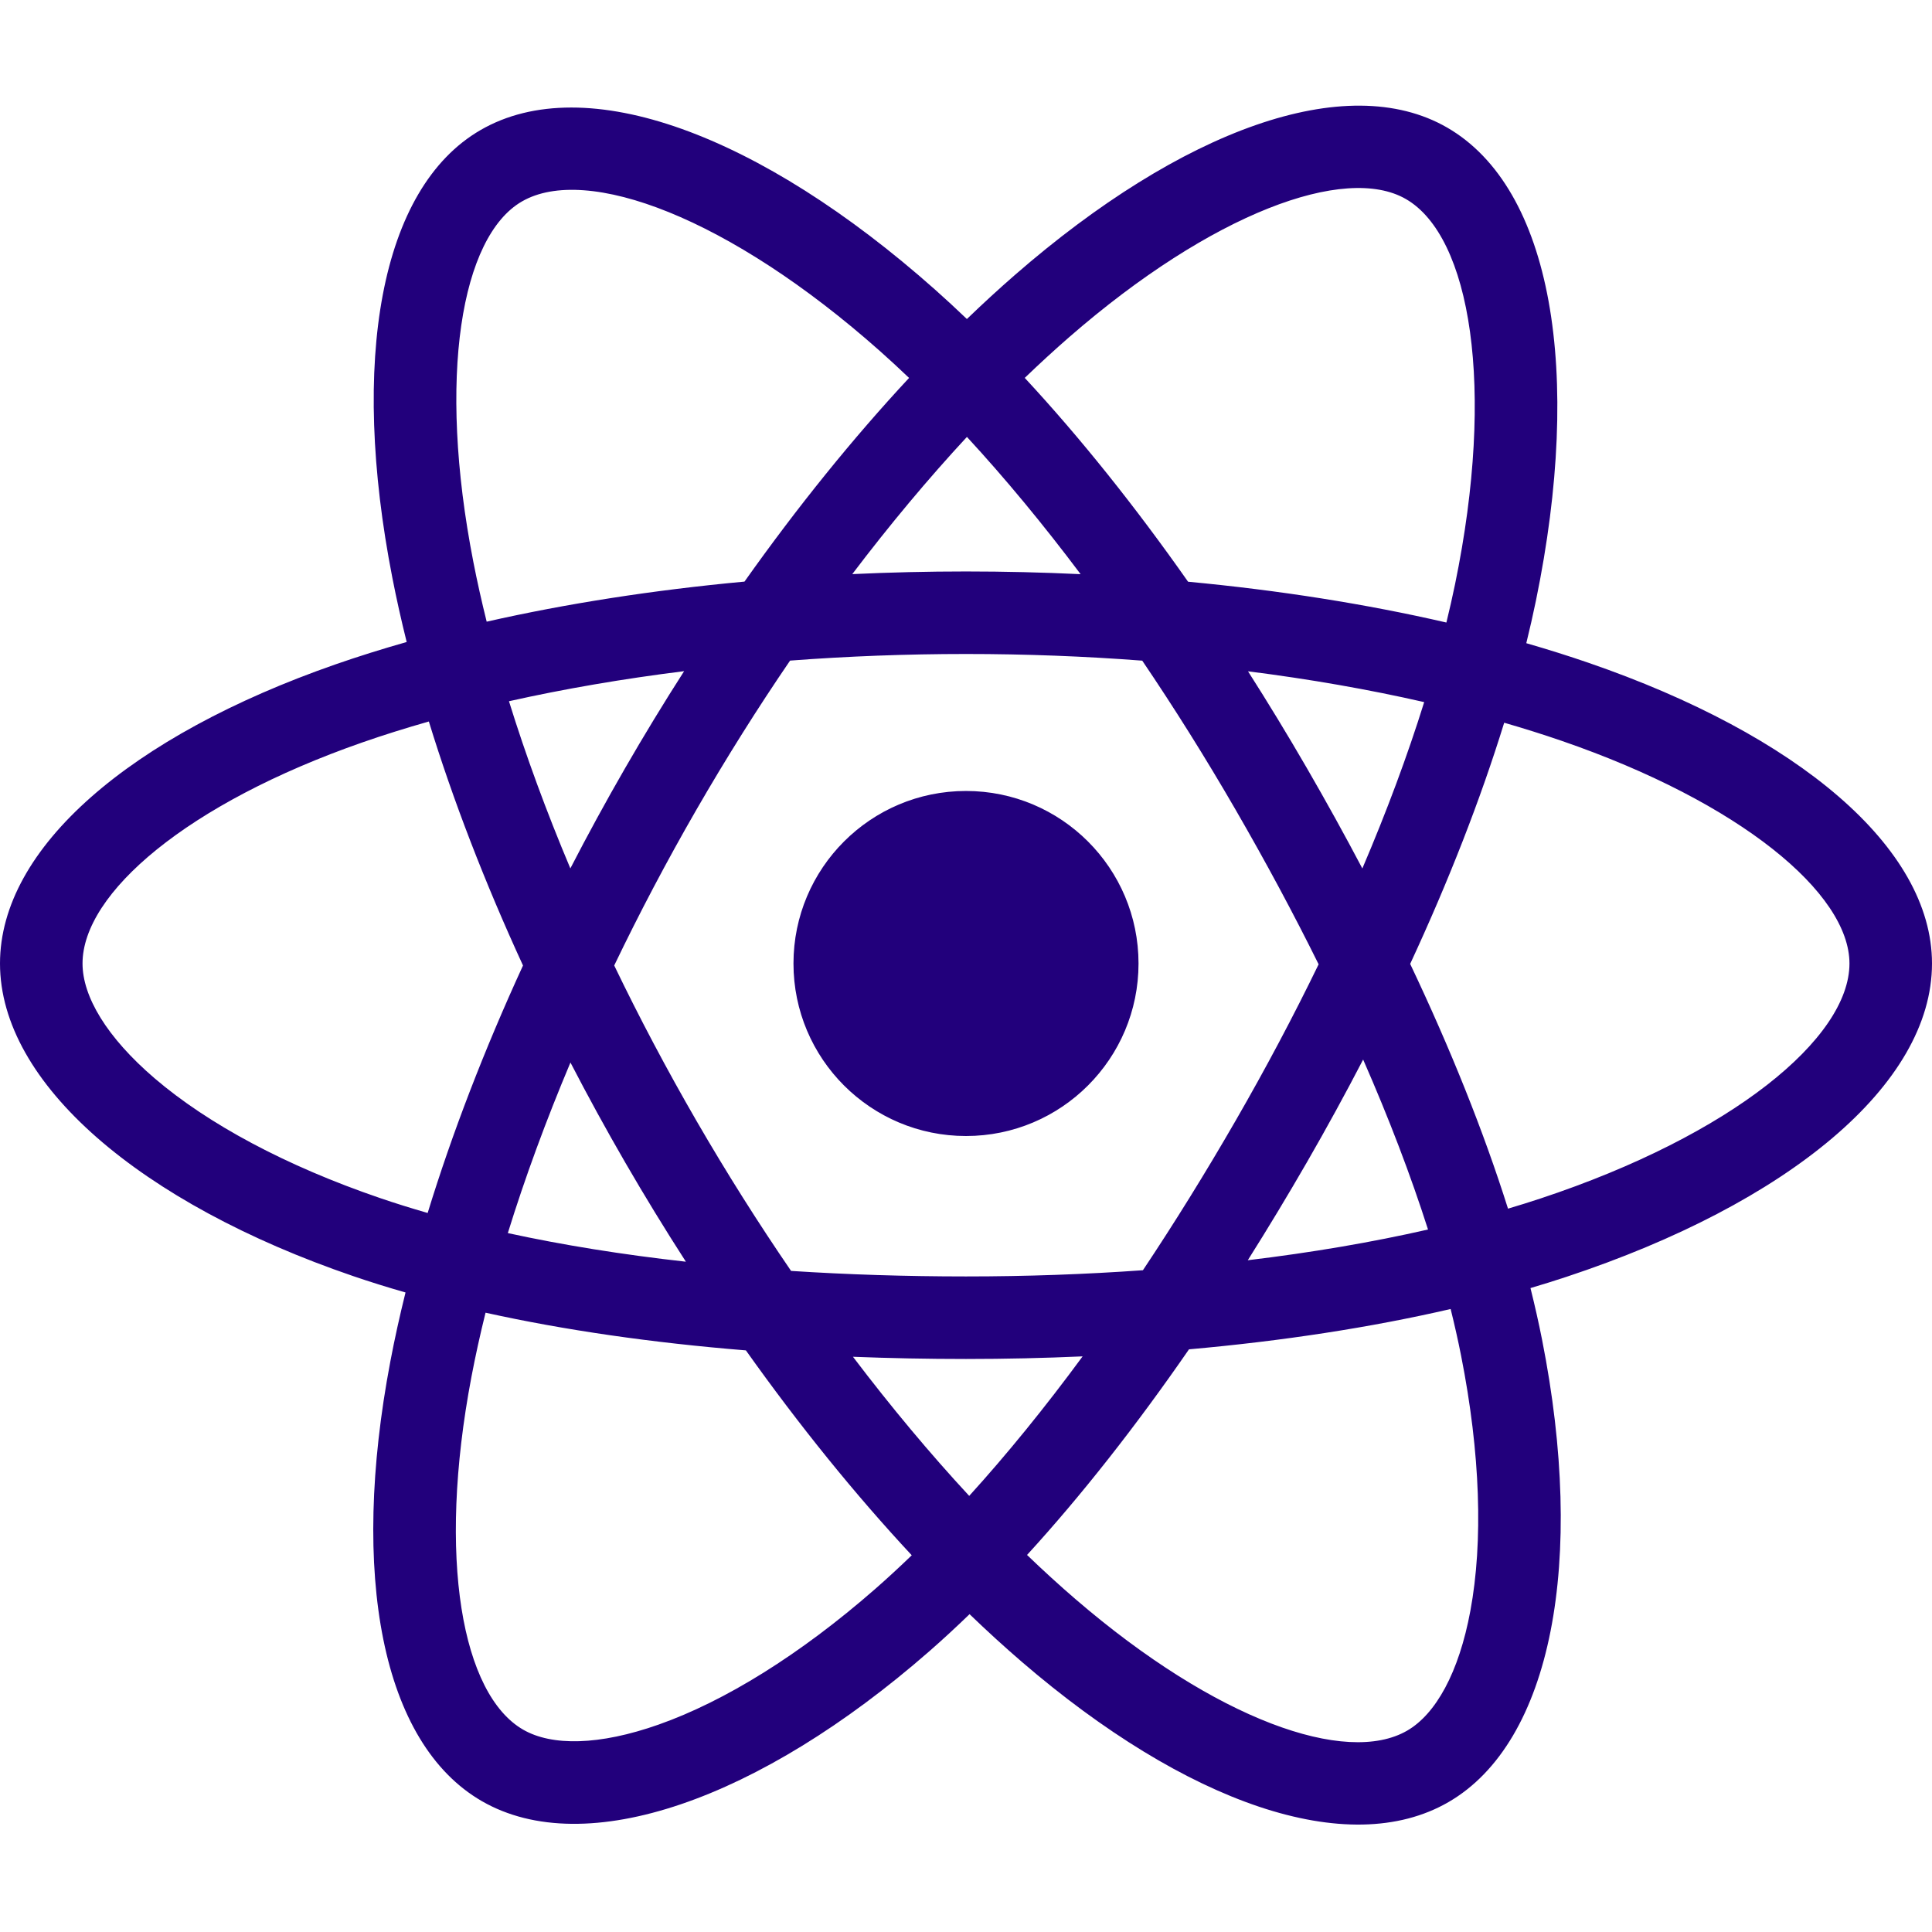 <svg width="800" height="800" viewBox="0 0 800 800" fill="none" xmlns="http://www.w3.org/2000/svg">
<path d="M657.761 274.449C649.462 271.592 640.862 268.89 632.008 266.334C633.463 260.394 634.799 254.532 635.986 248.769C655.481 154.14 642.735 77.907 599.21 52.808C557.476 28.741 489.223 53.834 420.29 113.824C413.662 119.593 407.015 125.7 400.37 132.101C395.943 127.866 391.523 123.774 387.114 119.859C314.871 55.714 242.458 28.683 198.977 53.854C157.282 77.991 144.935 149.658 162.483 239.338C164.177 248 166.158 256.846 168.398 265.839C158.15 268.749 148.256 271.85 138.789 275.149C54.092 304.679 0 350.958 0 398.962C0 448.542 58.067 498.27 146.286 528.423C153.248 530.803 160.472 533.052 167.917 535.188C165.5 544.916 163.398 554.448 161.634 563.745C144.902 651.869 157.969 721.842 199.552 745.826C242.504 770.595 314.589 745.136 384.782 683.779C390.33 678.929 395.897 673.785 401.475 668.394C408.705 675.356 415.923 681.945 423.103 688.125C491.093 746.632 558.244 770.258 599.789 746.207C642.698 721.366 656.643 646.198 638.538 554.744C637.155 547.759 635.546 540.624 633.739 533.361C638.802 531.865 643.771 530.32 648.617 528.714C740.329 498.327 800 449.204 800 398.962C800 350.785 744.164 304.193 657.761 274.449ZM637.869 496.274C633.494 497.722 629.006 499.122 624.432 500.479C614.308 468.426 600.643 434.343 583.921 399.129C599.878 364.754 613.015 331.107 622.856 299.262C631.039 301.63 638.982 304.128 646.636 306.763C720.667 332.249 765.824 369.929 765.824 398.962C765.824 429.889 717.055 470.035 637.869 496.274ZM605.012 561.381C613.017 601.821 614.161 638.384 608.858 666.966C604.093 692.649 594.511 709.772 582.664 716.63C557.452 731.223 503.537 712.254 445.391 662.218C438.725 656.482 432.011 650.358 425.276 643.876C447.818 619.222 470.346 590.562 492.334 558.731C531.008 555.299 567.547 549.689 600.681 542.029C602.313 548.612 603.763 555.069 605.012 561.381ZM272.738 714.108C248.106 722.808 228.488 723.057 216.629 716.219C191.394 701.664 180.904 645.482 195.213 570.119C196.852 561.488 198.803 552.622 201.052 543.56C233.823 550.807 270.094 556.021 308.86 559.164C330.996 590.311 354.176 618.94 377.535 644.008C372.432 648.935 367.348 653.626 362.293 658.046C331.254 685.177 300.15 704.427 272.738 714.108ZM157.339 496.084C118.331 482.751 86.116 465.423 64.034 446.514C44.192 429.521 34.174 412.651 34.174 398.962C34.174 369.832 77.605 332.676 150.039 307.421C158.827 304.357 168.028 301.469 177.576 298.756C187.586 331.32 200.718 365.366 216.566 399.794C200.513 434.733 187.195 469.322 177.086 502.267C170.279 500.311 163.685 498.252 157.339 496.084ZM196.022 232.774C180.988 155.939 190.973 97.977 216.099 83.432C242.863 67.938 302.045 90.029 364.422 145.416C368.409 148.956 372.412 152.661 376.426 156.494C353.182 181.452 330.215 209.867 308.275 240.83C270.651 244.317 234.635 249.919 201.522 257.421C199.44 249.046 197.596 240.819 196.022 232.774ZM541.106 317.984C533.19 304.311 525.063 290.961 516.779 277.976C542.304 281.203 566.759 285.486 589.725 290.728C582.83 312.825 574.236 335.93 564.12 359.615C556.864 345.838 549.189 331.947 541.106 317.984ZM400.382 180.918C416.145 197.996 431.932 217.064 447.459 237.751C431.812 237.012 415.971 236.628 400 236.628C384.179 236.628 368.456 237.004 352.906 237.73C368.449 217.234 384.372 198.193 400.382 180.918ZM258.756 318.221C250.849 331.932 243.316 345.748 236.173 359.589C226.221 335.987 217.707 312.777 210.752 290.366C233.577 285.258 257.917 281.082 283.28 277.916C274.878 291.021 266.685 304.472 258.756 318.221ZM284.01 522.447C257.806 519.523 233.1 515.562 210.28 510.595C217.346 487.784 226.048 464.079 236.211 439.968C243.373 453.799 250.935 467.62 258.891 481.362C266.995 495.361 275.392 509.074 284.01 522.447ZM401.327 619.416C385.129 601.939 368.973 582.607 353.193 561.813C368.511 562.414 384.128 562.721 400 562.721C416.306 562.721 432.426 562.354 448.292 561.648C432.713 582.817 416.984 602.179 401.327 619.416ZM564.447 438.739C575.139 463.11 584.153 486.692 591.31 509.114C568.115 514.405 543.071 518.667 516.685 521.834C524.989 508.674 533.187 495.095 541.243 481.127C549.392 466.995 557.13 452.842 564.447 438.739ZM511.639 464.053C499.134 485.736 486.295 506.435 473.261 525.974C449.522 527.671 424.997 528.546 400 528.546C375.104 528.546 350.888 527.772 327.569 526.259C314.01 506.464 300.892 485.703 288.466 464.24C276.073 442.834 264.67 421.248 254.334 399.783C264.667 378.268 276.043 356.657 288.365 335.29L288.362 335.295C300.717 313.871 313.719 293.211 327.153 273.54C350.945 271.742 375.342 270.803 399.999 270.803C424.766 270.803 449.196 271.749 472.981 273.563C486.21 293.09 499.124 313.683 511.527 335.109C524.071 356.777 535.594 378.243 546.014 399.297C535.625 420.712 524.128 442.396 511.639 464.053ZM582.14 82.415C608.929 97.864 619.347 160.169 602.515 241.871C601.442 247.084 600.233 252.394 598.92 257.775C565.73 250.117 529.688 244.418 491.954 240.878C469.972 209.575 447.192 181.116 424.327 156.478C430.475 150.565 436.614 144.926 442.727 139.604C501.788 88.205 556.989 67.912 582.14 82.415ZM400 327.525C439.453 327.525 471.437 359.508 471.437 398.962C471.437 438.416 439.453 470.4 400 470.4C360.547 470.4 328.563 438.416 328.563 398.962C328.563 359.508 360.547 327.525 400 327.525Z" fill="#22007C"/>
</svg>
